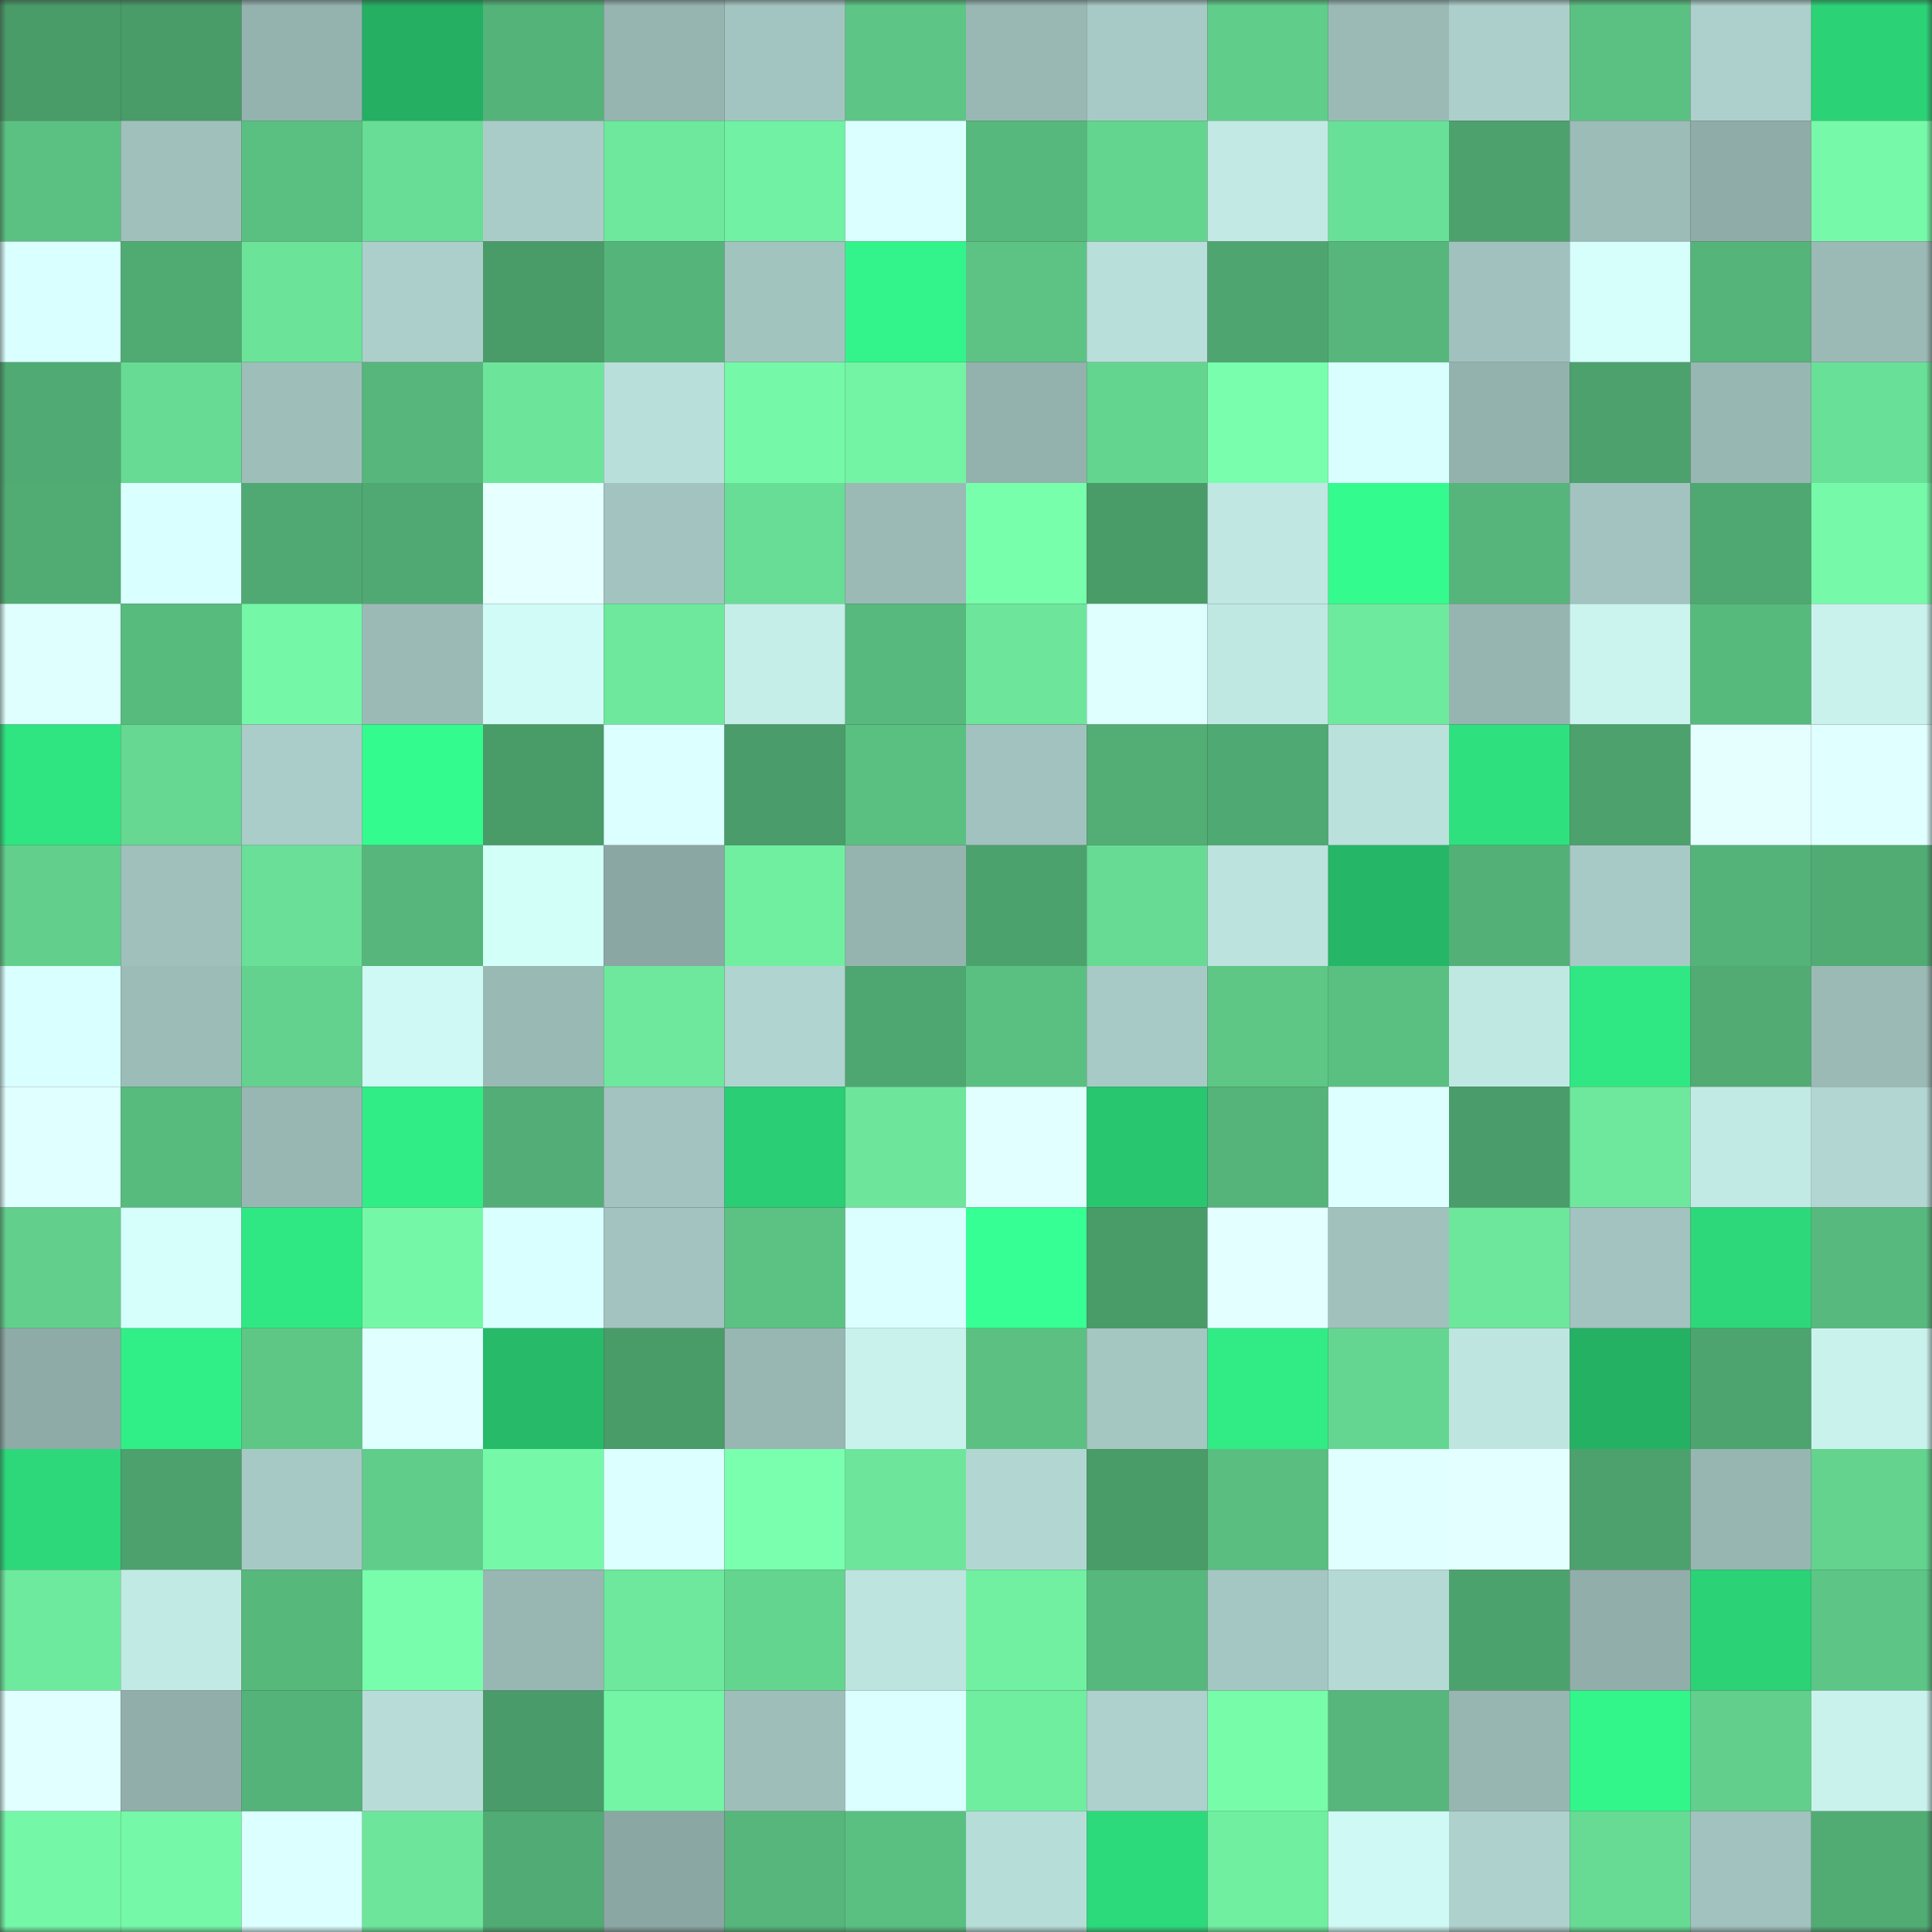 <svg viewBox="0 0 160 160" fill="none" role="img" xmlns="http://www.w3.org/2000/svg" width="240" height="240" name="lens%2Cdaclaw.lens"><rect x="0" y="0" width="160" height="160" fill="#333333" stroke="none"/><mask id="1762002974" mask-type="alpha" maskUnits="userSpaceOnUse" x="0" y="0" width="160" height="160"><rect width="160" height="160" fill="#FFFFFF"></rect></mask><g mask="url(#1762002974)"><rect x="0" y="0" width="10" height="10" fill="#499b68"></rect><rect x="10" y="0" width="10" height="10" fill="#499b68"></rect><rect x="20" y="0" width="10" height="10" fill="#94b3af"></rect><rect x="30" y="0" width="10" height="10" fill="#24af63"></rect><rect x="40" y="0" width="10" height="10" fill="#54b379"></rect><rect x="50" y="0" width="10" height="10" fill="#96b5b1"></rect><rect x="60" y="0" width="10" height="10" fill="#a3c5c1"></rect><rect x="70" y="0" width="10" height="10" fill="#5dc686"></rect><rect x="80" y="0" width="10" height="10" fill="#99b8b4"></rect><rect x="90" y="0" width="10" height="10" fill="#a8cac6"></rect><rect x="100" y="0" width="10" height="10" fill="#61cd8b"></rect><rect x="110" y="0" width="10" height="10" fill="#9bbab6"></rect><rect x="120" y="0" width="10" height="10" fill="#accfcb"></rect><rect x="130" y="0" width="10" height="10" fill="#5bc182"></rect><rect x="140" y="0" width="10" height="10" fill="#add0cc"></rect><rect x="150" y="0" width="10" height="10" fill="#2bd276"></rect><rect x="0" y="10" width="10" height="10" fill="#5bc182"></rect><rect x="10" y="10" width="10" height="10" fill="#9fc0bb"></rect><rect x="20" y="10" width="10" height="10" fill="#5ac081"></rect><rect x="30" y="10" width="10" height="10" fill="#68dd95"></rect><rect x="40" y="10" width="10" height="10" fill="#aaccc8"></rect><rect x="50" y="10" width="10" height="10" fill="#6de89d"></rect><rect x="60" y="10" width="10" height="10" fill="#71f1a3"></rect><rect x="70" y="10" width="10" height="10" fill="#dbffff"></rect><rect x="80" y="10" width="10" height="10" fill="#56b87c"></rect><rect x="90" y="10" width="10" height="10" fill="#64d58f"></rect><rect x="100" y="10" width="10" height="10" fill="#c2e9e4"></rect><rect x="110" y="10" width="10" height="10" fill="#69e097"></rect><rect x="120" y="10" width="10" height="10" fill="#4ca16d"></rect><rect x="130" y="10" width="10" height="10" fill="#9cbcb8"></rect><rect x="140" y="10" width="10" height="10" fill="#8faca8"></rect><rect x="150" y="10" width="10" height="10" fill="#76faa9"></rect><rect x="0" y="20" width="10" height="10" fill="#daffff"></rect><rect x="10" y="20" width="10" height="10" fill="#50ab73"></rect><rect x="20" y="20" width="10" height="10" fill="#6be399"></rect><rect x="30" y="20" width="10" height="10" fill="#accfcb"></rect><rect x="40" y="20" width="10" height="10" fill="#499b68"></rect><rect x="50" y="20" width="10" height="10" fill="#55b47a"></rect><rect x="60" y="20" width="10" height="10" fill="#a2c4bf"></rect><rect x="70" y="20" width="10" height="10" fill="#32f48a"></rect><rect x="80" y="20" width="10" height="10" fill="#5cc384"></rect><rect x="90" y="20" width="10" height="10" fill="#b9dfda"></rect><rect x="100" y="20" width="10" height="10" fill="#4ea570"></rect><rect x="110" y="20" width="10" height="10" fill="#56b67b"></rect><rect x="120" y="20" width="10" height="10" fill="#a0c1bd"></rect><rect x="130" y="20" width="10" height="10" fill="#d6fffc"></rect><rect x="140" y="20" width="10" height="10" fill="#55b479"></rect><rect x="150" y="20" width="10" height="10" fill="#9bbab6"></rect><rect x="0" y="30" width="10" height="10" fill="#50aa73"></rect><rect x="10" y="30" width="10" height="10" fill="#67db94"></rect><rect x="20" y="30" width="10" height="10" fill="#9dbeb9"></rect><rect x="30" y="30" width="10" height="10" fill="#56b67b"></rect><rect x="40" y="30" width="10" height="10" fill="#6ce59b"></rect><rect x="50" y="30" width="10" height="10" fill="#b9dfda"></rect><rect x="60" y="30" width="10" height="10" fill="#75f8a7"></rect><rect x="70" y="30" width="10" height="10" fill="#73f3a4"></rect><rect x="80" y="30" width="10" height="10" fill="#93b1ad"></rect><rect x="90" y="30" width="10" height="10" fill="#64d58f"></rect><rect x="100" y="30" width="10" height="10" fill="#78feac"></rect><rect x="110" y="30" width="10" height="10" fill="#d8fffe"></rect><rect x="120" y="30" width="10" height="10" fill="#93b2ae"></rect><rect x="130" y="30" width="10" height="10" fill="#4ca16d"></rect><rect x="140" y="30" width="10" height="10" fill="#97b7b2"></rect><rect x="150" y="30" width="10" height="10" fill="#69e097"></rect><rect x="0" y="40" width="10" height="10" fill="#51ac74"></rect><rect x="10" y="40" width="10" height="10" fill="#d9ffff"></rect><rect x="20" y="40" width="10" height="10" fill="#50a972"></rect><rect x="30" y="40" width="10" height="10" fill="#50a972"></rect><rect x="40" y="40" width="10" height="10" fill="#e6ffff"></rect><rect x="50" y="40" width="10" height="10" fill="#a2c3bf"></rect><rect x="60" y="40" width="10" height="10" fill="#68dd95"></rect><rect x="70" y="40" width="10" height="10" fill="#9bbab6"></rect><rect x="80" y="40" width="10" height="10" fill="#78ffac"></rect><rect x="90" y="40" width="10" height="10" fill="#499b68"></rect><rect x="100" y="40" width="10" height="10" fill="#c0e7e2"></rect><rect x="110" y="40" width="10" height="10" fill="#34fb8d"></rect><rect x="120" y="40" width="10" height="10" fill="#55b57a"></rect><rect x="130" y="40" width="10" height="10" fill="#a2c3bf"></rect><rect x="140" y="40" width="10" height="10" fill="#4fa871"></rect><rect x="150" y="40" width="10" height="10" fill="#76faa9"></rect><rect x="0" y="50" width="10" height="10" fill="#dfffff"></rect><rect x="10" y="50" width="10" height="10" fill="#58bb7e"></rect><rect x="20" y="50" width="10" height="10" fill="#74f7a7"></rect><rect x="30" y="50" width="10" height="10" fill="#9bbab6"></rect><rect x="40" y="50" width="10" height="10" fill="#d0fbf6"></rect><rect x="50" y="50" width="10" height="10" fill="#6de89d"></rect><rect x="60" y="50" width="10" height="10" fill="#c5eee8"></rect><rect x="70" y="50" width="10" height="10" fill="#57b97d"></rect><rect x="80" y="50" width="10" height="10" fill="#6de69b"></rect><rect x="90" y="50" width="10" height="10" fill="#dfffff"></rect><rect x="100" y="50" width="10" height="10" fill="#c0e8e3"></rect><rect x="110" y="50" width="10" height="10" fill="#6eea9e"></rect><rect x="120" y="50" width="10" height="10" fill="#96b4b0"></rect><rect x="130" y="50" width="10" height="10" fill="#cbf4ef"></rect><rect x="140" y="50" width="10" height="10" fill="#57ba7d"></rect><rect x="150" y="50" width="10" height="10" fill="#c9f2ed"></rect><rect x="0" y="60" width="10" height="10" fill="#2fe581"></rect><rect x="10" y="60" width="10" height="10" fill="#66d892"></rect><rect x="20" y="60" width="10" height="10" fill="#aacdc9"></rect><rect x="30" y="60" width="10" height="10" fill="#34fb8d"></rect><rect x="40" y="60" width="10" height="10" fill="#499b68"></rect><rect x="50" y="60" width="10" height="10" fill="#dcffff"></rect><rect x="60" y="60" width="10" height="10" fill="#4a9d6a"></rect><rect x="70" y="60" width="10" height="10" fill="#5ac081"></rect><rect x="80" y="60" width="10" height="10" fill="#a1c2be"></rect><rect x="90" y="60" width="10" height="10" fill="#52ae75"></rect><rect x="100" y="60" width="10" height="10" fill="#4fa972"></rect><rect x="110" y="60" width="10" height="10" fill="#bbe1dc"></rect><rect x="120" y="60" width="10" height="10" fill="#2ee07e"></rect><rect x="130" y="60" width="10" height="10" fill="#4ca16d"></rect><rect x="140" y="60" width="10" height="10" fill="#e5ffff"></rect><rect x="150" y="60" width="10" height="10" fill="#e0ffff"></rect><rect x="0" y="70" width="10" height="10" fill="#62d08c"></rect><rect x="10" y="70" width="10" height="10" fill="#9fc0bb"></rect><rect x="20" y="70" width="10" height="10" fill="#69df97"></rect><rect x="30" y="70" width="10" height="10" fill="#56b67b"></rect><rect x="40" y="70" width="10" height="10" fill="#d3fff9"></rect><rect x="50" y="70" width="10" height="10" fill="#8ba7a4"></rect><rect x="60" y="70" width="10" height="10" fill="#71efa1"></rect><rect x="70" y="70" width="10" height="10" fill="#95b3af"></rect><rect x="80" y="70" width="10" height="10" fill="#4ca26d"></rect><rect x="90" y="70" width="10" height="10" fill="#67db94"></rect><rect x="100" y="70" width="10" height="10" fill="#bce3de"></rect><rect x="110" y="70" width="10" height="10" fill="#26b667"></rect><rect x="120" y="70" width="10" height="10" fill="#53b077"></rect><rect x="130" y="70" width="10" height="10" fill="#a8cac6"></rect><rect x="140" y="70" width="10" height="10" fill="#54b379"></rect><rect x="150" y="70" width="10" height="10" fill="#51ac74"></rect><rect x="0" y="80" width="10" height="10" fill="#d9ffff"></rect><rect x="10" y="80" width="10" height="10" fill="#9cbcb8"></rect><rect x="20" y="80" width="10" height="10" fill="#63d28e"></rect><rect x="30" y="80" width="10" height="10" fill="#cff9f4"></rect><rect x="40" y="80" width="10" height="10" fill="#99b9b5"></rect><rect x="50" y="80" width="10" height="10" fill="#6de89d"></rect><rect x="60" y="80" width="10" height="10" fill="#b0d4d0"></rect><rect x="70" y="80" width="10" height="10" fill="#4ea670"></rect><rect x="80" y="80" width="10" height="10" fill="#5ac082"></rect><rect x="90" y="80" width="10" height="10" fill="#a8cac6"></rect><rect x="100" y="80" width="10" height="10" fill="#5ec786"></rect><rect x="110" y="80" width="10" height="10" fill="#5ac081"></rect><rect x="120" y="80" width="10" height="10" fill="#c0e8e3"></rect><rect x="130" y="80" width="10" height="10" fill="#30e883"></rect><rect x="140" y="80" width="10" height="10" fill="#51ab73"></rect><rect x="150" y="80" width="10" height="10" fill="#9bbab6"></rect><rect x="0" y="90" width="10" height="10" fill="#e0ffff"></rect><rect x="10" y="90" width="10" height="10" fill="#58bb7e"></rect><rect x="20" y="90" width="10" height="10" fill="#98b7b3"></rect><rect x="30" y="90" width="10" height="10" fill="#31ed86"></rect><rect x="40" y="90" width="10" height="10" fill="#52ae76"></rect><rect x="50" y="90" width="10" height="10" fill="#a2c3bf"></rect><rect x="60" y="90" width="10" height="10" fill="#2ace74"></rect><rect x="70" y="90" width="10" height="10" fill="#6de69b"></rect><rect x="80" y="90" width="10" height="10" fill="#e1ffff"></rect><rect x="90" y="90" width="10" height="10" fill="#29c670"></rect><rect x="100" y="90" width="10" height="10" fill="#55b479"></rect><rect x="110" y="90" width="10" height="10" fill="#ddffff"></rect><rect x="120" y="90" width="10" height="10" fill="#4a9d6a"></rect><rect x="130" y="90" width="10" height="10" fill="#6de89d"></rect><rect x="140" y="90" width="10" height="10" fill="#c2eae5"></rect><rect x="150" y="90" width="10" height="10" fill="#b2d6d2"></rect><rect x="0" y="100" width="10" height="10" fill="#62cf8c"></rect><rect x="10" y="100" width="10" height="10" fill="#d6fffc"></rect><rect x="20" y="100" width="10" height="10" fill="#30e883"></rect><rect x="30" y="100" width="10" height="10" fill="#74f7a6"></rect><rect x="40" y="100" width="10" height="10" fill="#daffff"></rect><rect x="50" y="100" width="10" height="10" fill="#a2c3bf"></rect><rect x="60" y="100" width="10" height="10" fill="#5bc283"></rect><rect x="70" y="100" width="10" height="10" fill="#dbffff"></rect><rect x="80" y="100" width="10" height="10" fill="#36ff93"></rect><rect x="90" y="100" width="10" height="10" fill="#499b68"></rect><rect x="100" y="100" width="10" height="10" fill="#e3ffff"></rect><rect x="110" y="100" width="10" height="10" fill="#a1c1bd"></rect><rect x="120" y="100" width="10" height="10" fill="#6de79c"></rect><rect x="130" y="100" width="10" height="10" fill="#a2c3bf"></rect><rect x="140" y="100" width="10" height="10" fill="#2dd87a"></rect><rect x="150" y="100" width="10" height="10" fill="#57b97d"></rect><rect x="0" y="110" width="10" height="10" fill="#8eaba7"></rect><rect x="10" y="110" width="10" height="10" fill="#31ef87"></rect><rect x="20" y="110" width="10" height="10" fill="#5ec786"></rect><rect x="30" y="110" width="10" height="10" fill="#e0ffff"></rect><rect x="40" y="110" width="10" height="10" fill="#26ba69"></rect><rect x="50" y="110" width="10" height="10" fill="#499b68"></rect><rect x="60" y="110" width="10" height="10" fill="#98b7b3"></rect><rect x="70" y="110" width="10" height="10" fill="#c9f2ed"></rect><rect x="80" y="110" width="10" height="10" fill="#5bc082"></rect><rect x="90" y="110" width="10" height="10" fill="#a5c7c2"></rect><rect x="100" y="110" width="10" height="10" fill="#31ec85"></rect><rect x="110" y="110" width="10" height="10" fill="#65d691"></rect><rect x="120" y="110" width="10" height="10" fill="#bee5e0"></rect><rect x="130" y="110" width="10" height="10" fill="#25b164"></rect><rect x="140" y="110" width="10" height="10" fill="#4da46f"></rect><rect x="150" y="110" width="10" height="10" fill="#c9f2ed"></rect><rect x="0" y="120" width="10" height="10" fill="#2dd87a"></rect><rect x="10" y="120" width="10" height="10" fill="#4ca16d"></rect><rect x="20" y="120" width="10" height="10" fill="#a7c9c5"></rect><rect x="30" y="120" width="10" height="10" fill="#60cd8a"></rect><rect x="40" y="120" width="10" height="10" fill="#75f8a7"></rect><rect x="50" y="120" width="10" height="10" fill="#dcffff"></rect><rect x="60" y="120" width="10" height="10" fill="#79ffad"></rect><rect x="70" y="120" width="10" height="10" fill="#6de69b"></rect><rect x="80" y="120" width="10" height="10" fill="#b2d7d2"></rect><rect x="90" y="120" width="10" height="10" fill="#499b68"></rect><rect x="100" y="120" width="10" height="10" fill="#59be80"></rect><rect x="110" y="120" width="10" height="10" fill="#e0ffff"></rect><rect x="120" y="120" width="10" height="10" fill="#e3ffff"></rect><rect x="130" y="120" width="10" height="10" fill="#4ca16d"></rect><rect x="140" y="120" width="10" height="10" fill="#97b6b2"></rect><rect x="150" y="120" width="10" height="10" fill="#63d38e"></rect><rect x="0" y="130" width="10" height="10" fill="#6eea9e"></rect><rect x="10" y="130" width="10" height="10" fill="#c2eae4"></rect><rect x="20" y="130" width="10" height="10" fill="#57b87c"></rect><rect x="30" y="130" width="10" height="10" fill="#77fdab"></rect><rect x="40" y="130" width="10" height="10" fill="#98b7b3"></rect><rect x="50" y="130" width="10" height="10" fill="#6de89d"></rect><rect x="60" y="130" width="10" height="10" fill="#64d58f"></rect><rect x="70" y="130" width="10" height="10" fill="#bee4df"></rect><rect x="80" y="130" width="10" height="10" fill="#71f0a2"></rect><rect x="90" y="130" width="10" height="10" fill="#56b87c"></rect><rect x="100" y="130" width="10" height="10" fill="#a5c7c3"></rect><rect x="110" y="130" width="10" height="10" fill="#b5dad5"></rect><rect x="120" y="130" width="10" height="10" fill="#4ca26d"></rect><rect x="130" y="130" width="10" height="10" fill="#91aeaa"></rect><rect x="140" y="130" width="10" height="10" fill="#2bd276"></rect><rect x="150" y="130" width="10" height="10" fill="#5dc686"></rect><rect x="0" y="140" width="10" height="10" fill="#e1ffff"></rect><rect x="10" y="140" width="10" height="10" fill="#91aeaa"></rect><rect x="20" y="140" width="10" height="10" fill="#54b379"></rect><rect x="30" y="140" width="10" height="10" fill="#b8ddd9"></rect><rect x="40" y="140" width="10" height="10" fill="#499b69"></rect><rect x="50" y="140" width="10" height="10" fill="#73f5a5"></rect><rect x="60" y="140" width="10" height="10" fill="#9ebeba"></rect><rect x="70" y="140" width="10" height="10" fill="#dbffff"></rect><rect x="80" y="140" width="10" height="10" fill="#70eea0"></rect><rect x="90" y="140" width="10" height="10" fill="#aed1cd"></rect><rect x="100" y="140" width="10" height="10" fill="#77fcaa"></rect><rect x="110" y="140" width="10" height="10" fill="#56b67b"></rect><rect x="120" y="140" width="10" height="10" fill="#97b6b2"></rect><rect x="130" y="140" width="10" height="10" fill="#33f68b"></rect><rect x="140" y="140" width="10" height="10" fill="#62cf8c"></rect><rect x="150" y="140" width="10" height="10" fill="#c9f2ed"></rect><rect x="0" y="150" width="10" height="10" fill="#74f7a7"></rect><rect x="10" y="150" width="10" height="10" fill="#75f8a7"></rect><rect x="20" y="150" width="10" height="10" fill="#dcffff"></rect><rect x="30" y="150" width="10" height="10" fill="#6de69b"></rect><rect x="40" y="150" width="10" height="10" fill="#51ab74"></rect><rect x="50" y="150" width="10" height="10" fill="#8ba7a4"></rect><rect x="60" y="150" width="10" height="10" fill="#56b67b"></rect><rect x="70" y="150" width="10" height="10" fill="#5ac081"></rect><rect x="80" y="150" width="10" height="10" fill="#b7ddd8"></rect><rect x="90" y="150" width="10" height="10" fill="#2dda7b"></rect><rect x="100" y="150" width="10" height="10" fill="#71efa1"></rect><rect x="110" y="150" width="10" height="10" fill="#cff9f4"></rect><rect x="120" y="150" width="10" height="10" fill="#aed1cd"></rect><rect x="130" y="150" width="10" height="10" fill="#67db94"></rect><rect x="140" y="150" width="10" height="10" fill="#a1c2be"></rect><rect x="150" y="150" width="10" height="10" fill="#51ac74"></rect></g></svg>